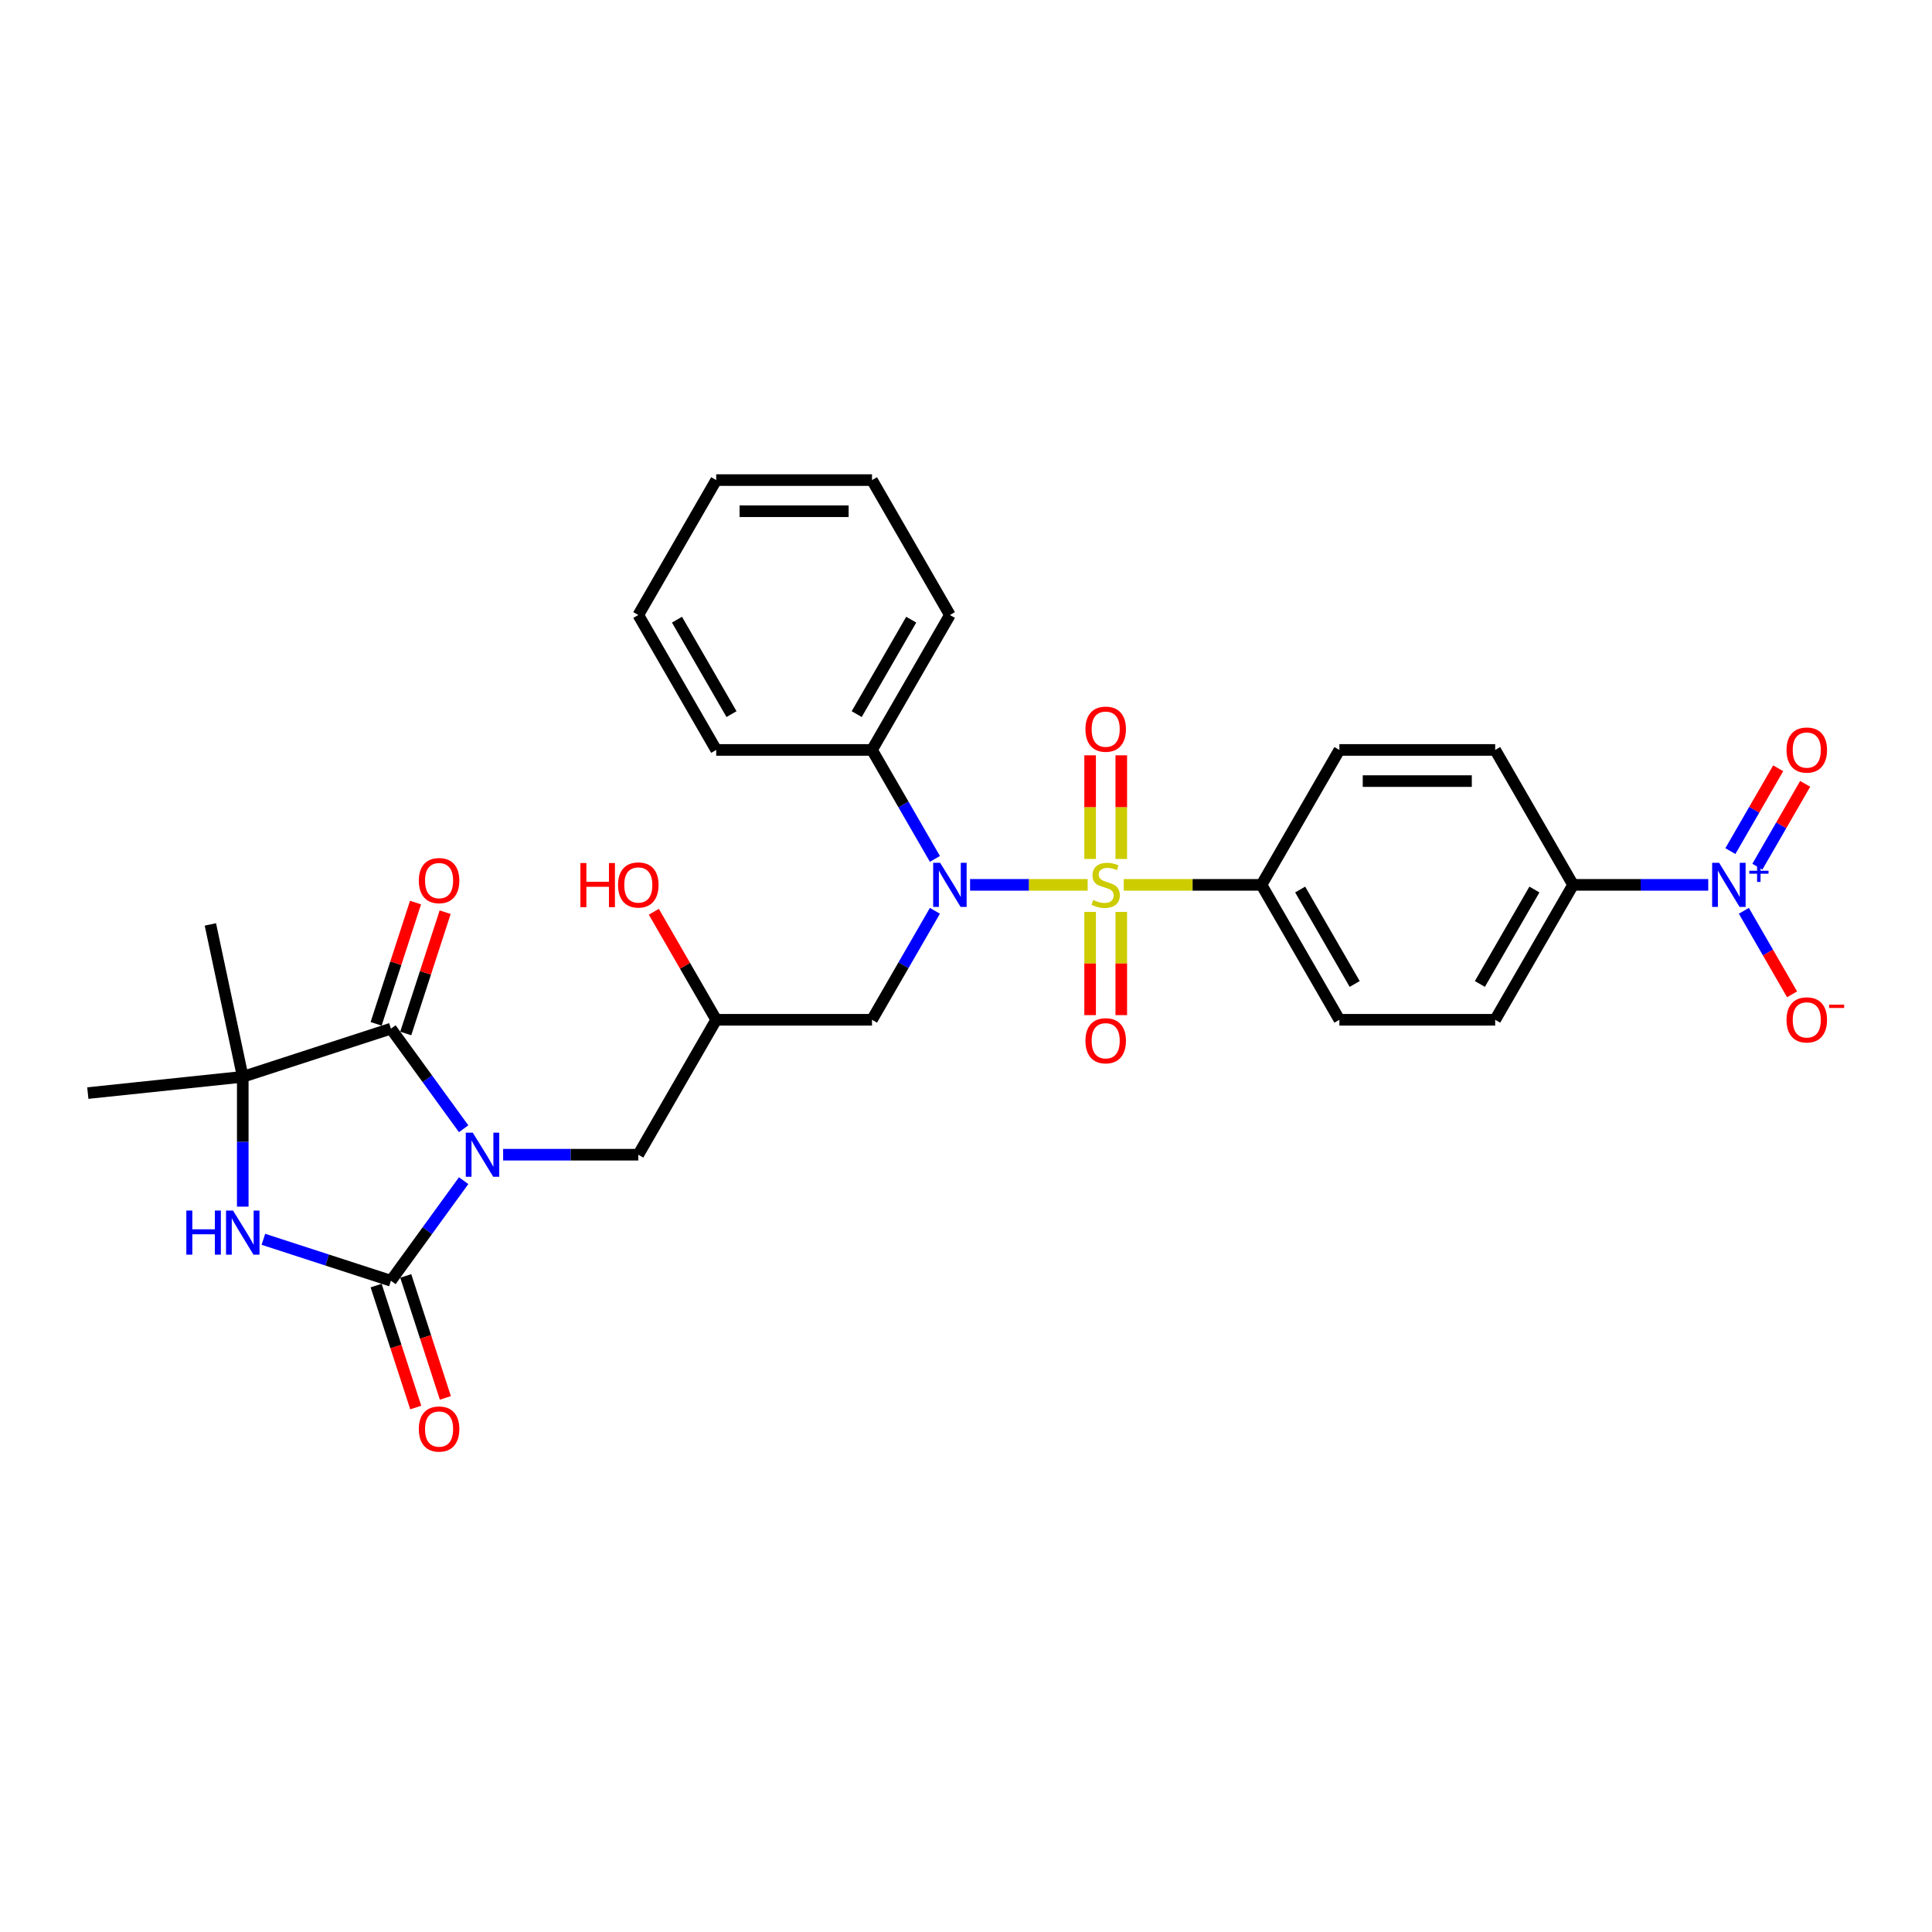 <?xml version='1.0' encoding='iso-8859-1'?>
<svg version='1.1' baseProfile='full'
              xmlns='http://www.w3.org/2000/svg'
                      xmlns:rdkit='http://www.rdkit.org/xml'
                      xmlns:xlink='http://www.w3.org/1999/xlink'
                  xml:space='preserve'
width='1000px' height='1000px' viewBox='0 0 1000 1000'>
<!-- END OF HEADER -->
<rect style='opacity:1.0;fill:#FFFFFF;stroke:none' width='1000' height='1000' x='0' y='0'> </rect>
<path class='bond-1' d='M 239.984,611.108 L 221.165,637.01' style='fill:none;fill-rule:evenodd;stroke:#0000FF;stroke-width:6px;stroke-linecap:butt;stroke-linejoin:miter;stroke-opacity:1' />
<path class='bond-1' d='M 221.165,637.01 L 202.346,662.912' style='fill:none;fill-rule:evenodd;stroke:#000000;stroke-width:6px;stroke-linecap:butt;stroke-linejoin:miter;stroke-opacity:1' />
<path class='bond-2' d='M 239.984,584.239 L 221.165,558.336' style='fill:none;fill-rule:evenodd;stroke:#0000FF;stroke-width:6px;stroke-linecap:butt;stroke-linejoin:miter;stroke-opacity:1' />
<path class='bond-2' d='M 221.165,558.336 L 202.346,532.434' style='fill:none;fill-rule:evenodd;stroke:#000000;stroke-width:6px;stroke-linecap:butt;stroke-linejoin:miter;stroke-opacity:1' />
<path class='bond-8' d='M 260.422,597.673 L 295.403,597.673' style='fill:none;fill-rule:evenodd;stroke:#0000FF;stroke-width:6px;stroke-linecap:butt;stroke-linejoin:miter;stroke-opacity:1' />
<path class='bond-8' d='M 295.403,597.673 L 330.385,597.673' style='fill:none;fill-rule:evenodd;stroke:#000000;stroke-width:6px;stroke-linecap:butt;stroke-linejoin:miter;stroke-opacity:1' />
<path class='bond-0' d='M 562.967,458.001 L 532.537,458.001' style='fill:none;fill-rule:evenodd;stroke:#CCCC00;stroke-width:6px;stroke-linecap:butt;stroke-linejoin:miter;stroke-opacity:1' />
<path class='bond-0' d='M 532.537,458.001 L 502.108,458.001' style='fill:none;fill-rule:evenodd;stroke:#0000FF;stroke-width:6px;stroke-linecap:butt;stroke-linejoin:miter;stroke-opacity:1' />
<path class='bond-7' d='M 581.643,458.001 L 617.294,458.001' style='fill:none;fill-rule:evenodd;stroke:#CCCC00;stroke-width:6px;stroke-linecap:butt;stroke-linejoin:miter;stroke-opacity:1' />
<path class='bond-7' d='M 617.294,458.001 L 652.945,458.001' style='fill:none;fill-rule:evenodd;stroke:#000000;stroke-width:6px;stroke-linecap:butt;stroke-linejoin:miter;stroke-opacity:1' />
<path class='bond-10' d='M 580.369,444.598 L 580.369,417.771' style='fill:none;fill-rule:evenodd;stroke:#CCCC00;stroke-width:6px;stroke-linecap:butt;stroke-linejoin:miter;stroke-opacity:1' />
<path class='bond-10' d='M 580.369,417.771 L 580.369,390.944' style='fill:none;fill-rule:evenodd;stroke:#FF0000;stroke-width:6px;stroke-linecap:butt;stroke-linejoin:miter;stroke-opacity:1' />
<path class='bond-10' d='M 564.241,444.598 L 564.241,417.771' style='fill:none;fill-rule:evenodd;stroke:#CCCC00;stroke-width:6px;stroke-linecap:butt;stroke-linejoin:miter;stroke-opacity:1' />
<path class='bond-10' d='M 564.241,417.771 L 564.241,390.944' style='fill:none;fill-rule:evenodd;stroke:#FF0000;stroke-width:6px;stroke-linecap:butt;stroke-linejoin:miter;stroke-opacity:1' />
<path class='bond-11' d='M 564.241,472.016 L 564.241,498.722' style='fill:none;fill-rule:evenodd;stroke:#CCCC00;stroke-width:6px;stroke-linecap:butt;stroke-linejoin:miter;stroke-opacity:1' />
<path class='bond-11' d='M 564.241,498.722 L 564.241,525.427' style='fill:none;fill-rule:evenodd;stroke:#FF0000;stroke-width:6px;stroke-linecap:butt;stroke-linejoin:miter;stroke-opacity:1' />
<path class='bond-11' d='M 580.369,472.016 L 580.369,498.722' style='fill:none;fill-rule:evenodd;stroke:#CCCC00;stroke-width:6px;stroke-linecap:butt;stroke-linejoin:miter;stroke-opacity:1' />
<path class='bond-11' d='M 580.369,498.722 L 580.369,525.427' style='fill:none;fill-rule:evenodd;stroke:#FF0000;stroke-width:6px;stroke-linecap:butt;stroke-linejoin:miter;stroke-opacity:1' />
<path class='bond-4' d='M 202.346,662.912 L 169.338,652.187' style='fill:none;fill-rule:evenodd;stroke:#000000;stroke-width:6px;stroke-linecap:butt;stroke-linejoin:miter;stroke-opacity:1' />
<path class='bond-4' d='M 169.338,652.187 L 136.33,641.462' style='fill:none;fill-rule:evenodd;stroke:#0000FF;stroke-width:6px;stroke-linecap:butt;stroke-linejoin:miter;stroke-opacity:1' />
<path class='bond-14' d='M 194.677,665.404 L 204.933,696.969' style='fill:none;fill-rule:evenodd;stroke:#000000;stroke-width:6px;stroke-linecap:butt;stroke-linejoin:miter;stroke-opacity:1' />
<path class='bond-14' d='M 204.933,696.969 L 215.189,728.534' style='fill:none;fill-rule:evenodd;stroke:#FF0000;stroke-width:6px;stroke-linecap:butt;stroke-linejoin:miter;stroke-opacity:1' />
<path class='bond-14' d='M 210.015,660.421 L 220.271,691.985' style='fill:none;fill-rule:evenodd;stroke:#000000;stroke-width:6px;stroke-linecap:butt;stroke-linejoin:miter;stroke-opacity:1' />
<path class='bond-14' d='M 220.271,691.985 L 230.527,723.55' style='fill:none;fill-rule:evenodd;stroke:#FF0000;stroke-width:6px;stroke-linecap:butt;stroke-linejoin:miter;stroke-opacity:1' />
<path class='bond-5' d='M 202.346,532.434 L 125.653,557.353' style='fill:none;fill-rule:evenodd;stroke:#000000;stroke-width:6px;stroke-linecap:butt;stroke-linejoin:miter;stroke-opacity:1' />
<path class='bond-17' d='M 210.015,534.926 L 220.214,503.539' style='fill:none;fill-rule:evenodd;stroke:#000000;stroke-width:6px;stroke-linecap:butt;stroke-linejoin:miter;stroke-opacity:1' />
<path class='bond-17' d='M 220.214,503.539 L 230.412,472.151' style='fill:none;fill-rule:evenodd;stroke:#FF0000;stroke-width:6px;stroke-linecap:butt;stroke-linejoin:miter;stroke-opacity:1' />
<path class='bond-17' d='M 194.677,529.942 L 204.875,498.555' style='fill:none;fill-rule:evenodd;stroke:#000000;stroke-width:6px;stroke-linecap:butt;stroke-linejoin:miter;stroke-opacity:1' />
<path class='bond-17' d='M 204.875,498.555 L 215.073,467.168' style='fill:none;fill-rule:evenodd;stroke:#FF0000;stroke-width:6px;stroke-linecap:butt;stroke-linejoin:miter;stroke-opacity:1' />
<path class='bond-3' d='M 483.908,471.435 L 467.627,499.636' style='fill:none;fill-rule:evenodd;stroke:#0000FF;stroke-width:6px;stroke-linecap:butt;stroke-linejoin:miter;stroke-opacity:1' />
<path class='bond-3' d='M 467.627,499.636 L 451.345,527.837' style='fill:none;fill-rule:evenodd;stroke:#000000;stroke-width:6px;stroke-linecap:butt;stroke-linejoin:miter;stroke-opacity:1' />
<path class='bond-18' d='M 483.908,444.566 L 467.627,416.365' style='fill:none;fill-rule:evenodd;stroke:#0000FF;stroke-width:6px;stroke-linecap:butt;stroke-linejoin:miter;stroke-opacity:1' />
<path class='bond-18' d='M 467.627,416.365 L 451.345,388.164' style='fill:none;fill-rule:evenodd;stroke:#000000;stroke-width:6px;stroke-linecap:butt;stroke-linejoin:miter;stroke-opacity:1' />
<path class='bond-31' d='M 125.653,624.559 L 125.653,590.956' style='fill:none;fill-rule:evenodd;stroke:#0000FF;stroke-width:6px;stroke-linecap:butt;stroke-linejoin:miter;stroke-opacity:1' />
<path class='bond-31' d='M 125.653,590.956 L 125.653,557.353' style='fill:none;fill-rule:evenodd;stroke:#000000;stroke-width:6px;stroke-linecap:butt;stroke-linejoin:miter;stroke-opacity:1' />
<path class='bond-24' d='M 125.653,557.353 L 45.455,565.782' style='fill:none;fill-rule:evenodd;stroke:#000000;stroke-width:6px;stroke-linecap:butt;stroke-linejoin:miter;stroke-opacity:1' />
<path class='bond-25' d='M 125.653,557.353 L 108.887,478.476' style='fill:none;fill-rule:evenodd;stroke:#000000;stroke-width:6px;stroke-linecap:butt;stroke-linejoin:miter;stroke-opacity:1' />
<path class='bond-6' d='M 884.188,458.001 L 849.206,458.001' style='fill:none;fill-rule:evenodd;stroke:#0000FF;stroke-width:6px;stroke-linecap:butt;stroke-linejoin:miter;stroke-opacity:1' />
<path class='bond-6' d='M 849.206,458.001 L 814.225,458.001' style='fill:none;fill-rule:evenodd;stroke:#000000;stroke-width:6px;stroke-linecap:butt;stroke-linejoin:miter;stroke-opacity:1' />
<path class='bond-13' d='M 902.621,471.435 L 915.099,493.048' style='fill:none;fill-rule:evenodd;stroke:#0000FF;stroke-width:6px;stroke-linecap:butt;stroke-linejoin:miter;stroke-opacity:1' />
<path class='bond-13' d='M 915.099,493.048 L 927.578,514.661' style='fill:none;fill-rule:evenodd;stroke:#FF0000;stroke-width:6px;stroke-linecap:butt;stroke-linejoin:miter;stroke-opacity:1' />
<path class='bond-16' d='M 909.605,448.598 L 921.981,427.163' style='fill:none;fill-rule:evenodd;stroke:#0000FF;stroke-width:6px;stroke-linecap:butt;stroke-linejoin:miter;stroke-opacity:1' />
<path class='bond-16' d='M 921.981,427.163 L 934.356,405.727' style='fill:none;fill-rule:evenodd;stroke:#FF0000;stroke-width:6px;stroke-linecap:butt;stroke-linejoin:miter;stroke-opacity:1' />
<path class='bond-16' d='M 895.638,440.534 L 908.013,419.099' style='fill:none;fill-rule:evenodd;stroke:#0000FF;stroke-width:6px;stroke-linecap:butt;stroke-linejoin:miter;stroke-opacity:1' />
<path class='bond-16' d='M 908.013,419.099 L 920.389,397.663' style='fill:none;fill-rule:evenodd;stroke:#FF0000;stroke-width:6px;stroke-linecap:butt;stroke-linejoin:miter;stroke-opacity:1' />
<path class='bond-19' d='M 652.945,458.001 L 693.265,388.164' style='fill:none;fill-rule:evenodd;stroke:#000000;stroke-width:6px;stroke-linecap:butt;stroke-linejoin:miter;stroke-opacity:1' />
<path class='bond-20' d='M 652.945,458.001 L 693.265,527.837' style='fill:none;fill-rule:evenodd;stroke:#000000;stroke-width:6px;stroke-linecap:butt;stroke-linejoin:miter;stroke-opacity:1' />
<path class='bond-20' d='M 672.96,460.412 L 701.184,509.298' style='fill:none;fill-rule:evenodd;stroke:#000000;stroke-width:6px;stroke-linecap:butt;stroke-linejoin:miter;stroke-opacity:1' />
<path class='bond-15' d='M 330.385,597.673 L 370.705,527.837' style='fill:none;fill-rule:evenodd;stroke:#000000;stroke-width:6px;stroke-linecap:butt;stroke-linejoin:miter;stroke-opacity:1' />
<path class='bond-9' d='M 451.345,527.837 L 370.705,527.837' style='fill:none;fill-rule:evenodd;stroke:#000000;stroke-width:6px;stroke-linecap:butt;stroke-linejoin:miter;stroke-opacity:1' />
<path class='bond-12' d='M 814.225,458.001 L 773.905,527.837' style='fill:none;fill-rule:evenodd;stroke:#000000;stroke-width:6px;stroke-linecap:butt;stroke-linejoin:miter;stroke-opacity:1' />
<path class='bond-12' d='M 794.21,460.412 L 765.986,509.298' style='fill:none;fill-rule:evenodd;stroke:#000000;stroke-width:6px;stroke-linecap:butt;stroke-linejoin:miter;stroke-opacity:1' />
<path class='bond-33' d='M 814.225,458.001 L 773.905,388.164' style='fill:none;fill-rule:evenodd;stroke:#000000;stroke-width:6px;stroke-linecap:butt;stroke-linejoin:miter;stroke-opacity:1' />
<path class='bond-23' d='M 370.705,527.837 L 354.563,499.878' style='fill:none;fill-rule:evenodd;stroke:#000000;stroke-width:6px;stroke-linecap:butt;stroke-linejoin:miter;stroke-opacity:1' />
<path class='bond-23' d='M 354.563,499.878 L 338.421,471.919' style='fill:none;fill-rule:evenodd;stroke:#FF0000;stroke-width:6px;stroke-linecap:butt;stroke-linejoin:miter;stroke-opacity:1' />
<path class='bond-26' d='M 451.345,388.164 L 491.665,318.328' style='fill:none;fill-rule:evenodd;stroke:#000000;stroke-width:6px;stroke-linecap:butt;stroke-linejoin:miter;stroke-opacity:1' />
<path class='bond-26' d='M 443.426,369.625 L 471.65,320.74' style='fill:none;fill-rule:evenodd;stroke:#000000;stroke-width:6px;stroke-linecap:butt;stroke-linejoin:miter;stroke-opacity:1' />
<path class='bond-27' d='M 451.345,388.164 L 370.705,388.164' style='fill:none;fill-rule:evenodd;stroke:#000000;stroke-width:6px;stroke-linecap:butt;stroke-linejoin:miter;stroke-opacity:1' />
<path class='bond-21' d='M 693.265,388.164 L 773.905,388.164' style='fill:none;fill-rule:evenodd;stroke:#000000;stroke-width:6px;stroke-linecap:butt;stroke-linejoin:miter;stroke-opacity:1' />
<path class='bond-21' d='M 705.361,404.292 L 761.809,404.292' style='fill:none;fill-rule:evenodd;stroke:#000000;stroke-width:6px;stroke-linecap:butt;stroke-linejoin:miter;stroke-opacity:1' />
<path class='bond-22' d='M 693.265,527.837 L 773.905,527.837' style='fill:none;fill-rule:evenodd;stroke:#000000;stroke-width:6px;stroke-linecap:butt;stroke-linejoin:miter;stroke-opacity:1' />
<path class='bond-28' d='M 491.665,318.328 L 451.345,248.492' style='fill:none;fill-rule:evenodd;stroke:#000000;stroke-width:6px;stroke-linecap:butt;stroke-linejoin:miter;stroke-opacity:1' />
<path class='bond-29' d='M 370.705,388.164 L 330.385,318.328' style='fill:none;fill-rule:evenodd;stroke:#000000;stroke-width:6px;stroke-linecap:butt;stroke-linejoin:miter;stroke-opacity:1' />
<path class='bond-29' d='M 378.624,369.625 L 350.4,320.74' style='fill:none;fill-rule:evenodd;stroke:#000000;stroke-width:6px;stroke-linecap:butt;stroke-linejoin:miter;stroke-opacity:1' />
<path class='bond-32' d='M 451.345,248.492 L 370.705,248.492' style='fill:none;fill-rule:evenodd;stroke:#000000;stroke-width:6px;stroke-linecap:butt;stroke-linejoin:miter;stroke-opacity:1' />
<path class='bond-32' d='M 439.249,264.62 L 382.801,264.62' style='fill:none;fill-rule:evenodd;stroke:#000000;stroke-width:6px;stroke-linecap:butt;stroke-linejoin:miter;stroke-opacity:1' />
<path class='bond-30' d='M 330.385,318.328 L 370.705,248.492' style='fill:none;fill-rule:evenodd;stroke:#000000;stroke-width:6px;stroke-linecap:butt;stroke-linejoin:miter;stroke-opacity:1' />
<path  class='atom-0' d='M 244.697 586.255
L 252.18 598.351
Q 252.922 599.544, 254.116 601.705
Q 255.309 603.866, 255.374 603.995
L 255.374 586.255
L 258.406 586.255
L 258.406 609.092
L 255.277 609.092
L 247.245 595.867
Q 246.31 594.319, 245.31 592.545
Q 244.342 590.771, 244.052 590.222
L 244.052 609.092
L 241.084 609.092
L 241.084 586.255
L 244.697 586.255
' fill='#0000FF'/>
<path  class='atom-1' d='M 565.854 465.839
Q 566.112 465.936, 567.176 466.387
Q 568.241 466.839, 569.402 467.129
Q 570.595 467.387, 571.757 467.387
Q 573.918 467.387, 575.176 466.355
Q 576.434 465.291, 576.434 463.452
Q 576.434 462.194, 575.789 461.42
Q 575.176 460.646, 574.208 460.226
Q 573.24 459.807, 571.627 459.323
Q 569.595 458.71, 568.37 458.13
Q 567.176 457.549, 566.305 456.323
Q 565.467 455.098, 565.467 453.033
Q 565.467 450.163, 567.402 448.388
Q 569.37 446.614, 573.24 446.614
Q 575.885 446.614, 578.885 447.872
L 578.143 450.356
Q 575.401 449.227, 573.337 449.227
Q 571.111 449.227, 569.886 450.163
Q 568.66 451.066, 568.692 452.646
Q 568.692 453.872, 569.305 454.614
Q 569.95 455.356, 570.853 455.775
Q 571.789 456.194, 573.337 456.678
Q 575.401 457.323, 576.627 457.969
Q 577.853 458.614, 578.724 459.936
Q 579.627 461.226, 579.627 463.452
Q 579.627 466.613, 577.498 468.323
Q 575.401 470, 571.886 470
Q 569.853 470, 568.305 469.548
Q 566.789 469.129, 564.983 468.387
L 565.854 465.839
' fill='#CCCC00'/>
<path  class='atom-4' d='M 486.617 446.582
L 494.1 458.678
Q 494.842 459.872, 496.036 462.033
Q 497.229 464.194, 497.294 464.323
L 497.294 446.582
L 500.326 446.582
L 500.326 469.419
L 497.197 469.419
L 489.165 456.194
Q 488.23 454.646, 487.23 452.872
Q 486.262 451.098, 485.972 450.55
L 485.972 469.419
L 483.004 469.419
L 483.004 446.582
L 486.617 446.582
' fill='#0000FF'/>
<path  class='atom-5' d='M 96.445 626.575
L 99.541 626.575
L 99.541 636.284
L 111.218 636.284
L 111.218 626.575
L 114.315 626.575
L 114.315 649.412
L 111.218 649.412
L 111.218 638.864
L 99.541 638.864
L 99.541 649.412
L 96.445 649.412
L 96.445 626.575
' fill='#0000FF'/>
<path  class='atom-5' d='M 120.605 626.575
L 128.088 638.671
Q 128.83 639.864, 130.023 642.025
Q 131.217 644.186, 131.281 644.315
L 131.281 626.575
L 134.314 626.575
L 134.314 649.412
L 131.185 649.412
L 123.153 636.187
Q 122.218 634.639, 121.218 632.865
Q 120.25 631.091, 119.96 630.542
L 119.96 649.412
L 116.992 649.412
L 116.992 626.575
L 120.605 626.575
' fill='#0000FF'/>
<path  class='atom-7' d='M 889.817 446.582
L 897.3 458.678
Q 898.042 459.872, 899.235 462.033
Q 900.429 464.194, 900.493 464.323
L 900.493 446.582
L 903.526 446.582
L 903.526 469.419
L 900.397 469.419
L 892.365 456.194
Q 891.43 454.646, 890.43 452.872
Q 889.462 451.098, 889.172 450.55
L 889.172 469.419
L 886.204 469.419
L 886.204 446.582
L 889.817 446.582
' fill='#0000FF'/>
<path  class='atom-7' d='M 905.442 450.699
L 909.465 450.699
L 909.465 446.462
L 911.253 446.462
L 911.253 450.699
L 915.383 450.699
L 915.383 452.231
L 911.253 452.231
L 911.253 456.489
L 909.465 456.489
L 909.465 452.231
L 905.442 452.231
L 905.442 450.699
' fill='#0000FF'/>
<path  class='atom-11' d='M 561.822 377.425
Q 561.822 371.942, 564.531 368.877
Q 567.241 365.813, 572.305 365.813
Q 577.369 365.813, 580.079 368.877
Q 582.788 371.942, 582.788 377.425
Q 582.788 382.973, 580.046 386.134
Q 577.305 389.263, 572.305 389.263
Q 567.273 389.263, 564.531 386.134
Q 561.822 383.006, 561.822 377.425
M 572.305 386.683
Q 575.789 386.683, 577.659 384.36
Q 579.562 382.006, 579.562 377.425
Q 579.562 372.942, 577.659 370.684
Q 575.789 368.394, 572.305 368.394
Q 568.821 368.394, 566.918 370.652
Q 565.047 372.909, 565.047 377.425
Q 565.047 382.038, 566.918 384.36
Q 568.821 386.683, 572.305 386.683
' fill='#FF0000'/>
<path  class='atom-12' d='M 561.822 538.705
Q 561.822 533.222, 564.531 530.157
Q 567.241 527.093, 572.305 527.093
Q 577.369 527.093, 580.079 530.157
Q 582.788 533.222, 582.788 538.705
Q 582.788 544.253, 580.046 547.414
Q 577.305 550.543, 572.305 550.543
Q 567.273 550.543, 564.531 547.414
Q 561.822 544.286, 561.822 538.705
M 572.305 547.963
Q 575.789 547.963, 577.659 545.64
Q 579.562 543.286, 579.562 538.705
Q 579.562 534.222, 577.659 531.964
Q 575.789 529.674, 572.305 529.674
Q 568.821 529.674, 566.918 531.931
Q 565.047 534.189, 565.047 538.705
Q 565.047 543.318, 566.918 545.64
Q 568.821 547.963, 572.305 547.963
' fill='#FF0000'/>
<path  class='atom-14' d='M 924.702 527.902
Q 924.702 522.418, 927.411 519.354
Q 930.121 516.289, 935.185 516.289
Q 940.249 516.289, 942.958 519.354
Q 945.668 522.418, 945.668 527.902
Q 945.668 533.45, 942.926 536.611
Q 940.184 539.739, 935.185 539.739
Q 930.153 539.739, 927.411 536.611
Q 924.702 533.482, 924.702 527.902
M 935.185 537.159
Q 938.668 537.159, 940.539 534.837
Q 942.442 532.482, 942.442 527.902
Q 942.442 523.418, 940.539 521.16
Q 938.668 518.87, 935.185 518.87
Q 931.701 518.87, 929.798 521.128
Q 927.927 523.386, 927.927 527.902
Q 927.927 532.514, 929.798 534.837
Q 931.701 537.159, 935.185 537.159
' fill='#FF0000'/>
<path  class='atom-14' d='M 946.732 520.017
L 954.545 520.017
L 954.545 521.72
L 946.732 521.72
L 946.732 520.017
' fill='#FF0000'/>
<path  class='atom-15' d='M 216.782 739.67
Q 216.782 734.187, 219.491 731.122
Q 222.201 728.058, 227.265 728.058
Q 232.329 728.058, 235.039 731.122
Q 237.748 734.187, 237.748 739.67
Q 237.748 745.218, 235.007 748.379
Q 232.265 751.508, 227.265 751.508
Q 222.233 751.508, 219.491 748.379
Q 216.782 745.25, 216.782 739.67
M 227.265 748.928
Q 230.749 748.928, 232.62 746.605
Q 234.523 744.25, 234.523 739.67
Q 234.523 735.187, 232.62 732.929
Q 230.749 730.638, 227.265 730.638
Q 223.781 730.638, 221.878 732.896
Q 220.007 735.154, 220.007 739.67
Q 220.007 744.283, 221.878 746.605
Q 223.781 748.928, 227.265 748.928
' fill='#FF0000'/>
<path  class='atom-17' d='M 924.702 388.229
Q 924.702 382.745, 927.411 379.681
Q 930.121 376.617, 935.185 376.617
Q 940.249 376.617, 942.958 379.681
Q 945.668 382.745, 945.668 388.229
Q 945.668 393.777, 942.926 396.938
Q 940.184 400.067, 935.185 400.067
Q 930.153 400.067, 927.411 396.938
Q 924.702 393.809, 924.702 388.229
M 935.185 397.486
Q 938.668 397.486, 940.539 395.164
Q 942.442 392.809, 942.442 388.229
Q 942.442 383.745, 940.539 381.487
Q 938.668 379.197, 935.185 379.197
Q 931.701 379.197, 929.798 381.455
Q 927.927 383.713, 927.927 388.229
Q 927.927 392.842, 929.798 395.164
Q 931.701 397.486, 935.185 397.486
' fill='#FF0000'/>
<path  class='atom-18' d='M 216.782 455.806
Q 216.782 450.322, 219.491 447.258
Q 222.201 444.193, 227.265 444.193
Q 232.329 444.193, 235.039 447.258
Q 237.748 450.322, 237.748 455.806
Q 237.748 461.354, 235.007 464.515
Q 232.265 467.643, 227.265 467.643
Q 222.233 467.643, 219.491 464.515
Q 216.782 461.386, 216.782 455.806
M 227.265 465.063
Q 230.749 465.063, 232.62 462.741
Q 234.523 460.386, 234.523 455.806
Q 234.523 451.322, 232.62 449.064
Q 230.749 446.774, 227.265 446.774
Q 223.781 446.774, 221.878 449.032
Q 220.007 451.29, 220.007 455.806
Q 220.007 460.418, 221.878 462.741
Q 223.781 465.063, 227.265 465.063
' fill='#FF0000'/>
<path  class='atom-24' d='M 300.419 446.711
L 303.516 446.711
L 303.516 456.42
L 315.192 456.42
L 315.192 446.711
L 318.289 446.711
L 318.289 469.548
L 315.192 469.548
L 315.192 459.001
L 303.516 459.001
L 303.516 469.548
L 300.419 469.548
L 300.419 446.711
' fill='#FF0000'/>
<path  class='atom-24' d='M 319.902 458.065
Q 319.902 452.582, 322.611 449.517
Q 325.321 446.453, 330.385 446.453
Q 335.449 446.453, 338.159 449.517
Q 340.868 452.582, 340.868 458.065
Q 340.868 463.613, 338.126 466.774
Q 335.385 469.903, 330.385 469.903
Q 325.353 469.903, 322.611 466.774
Q 319.902 463.646, 319.902 458.065
M 330.385 467.323
Q 333.869 467.323, 335.739 465
Q 337.643 462.646, 337.643 458.065
Q 337.643 453.582, 335.739 451.324
Q 333.869 449.034, 330.385 449.034
Q 326.901 449.034, 324.998 451.292
Q 323.127 453.549, 323.127 458.065
Q 323.127 462.678, 324.998 465
Q 326.901 467.323, 330.385 467.323
' fill='#FF0000'/>
</svg>
